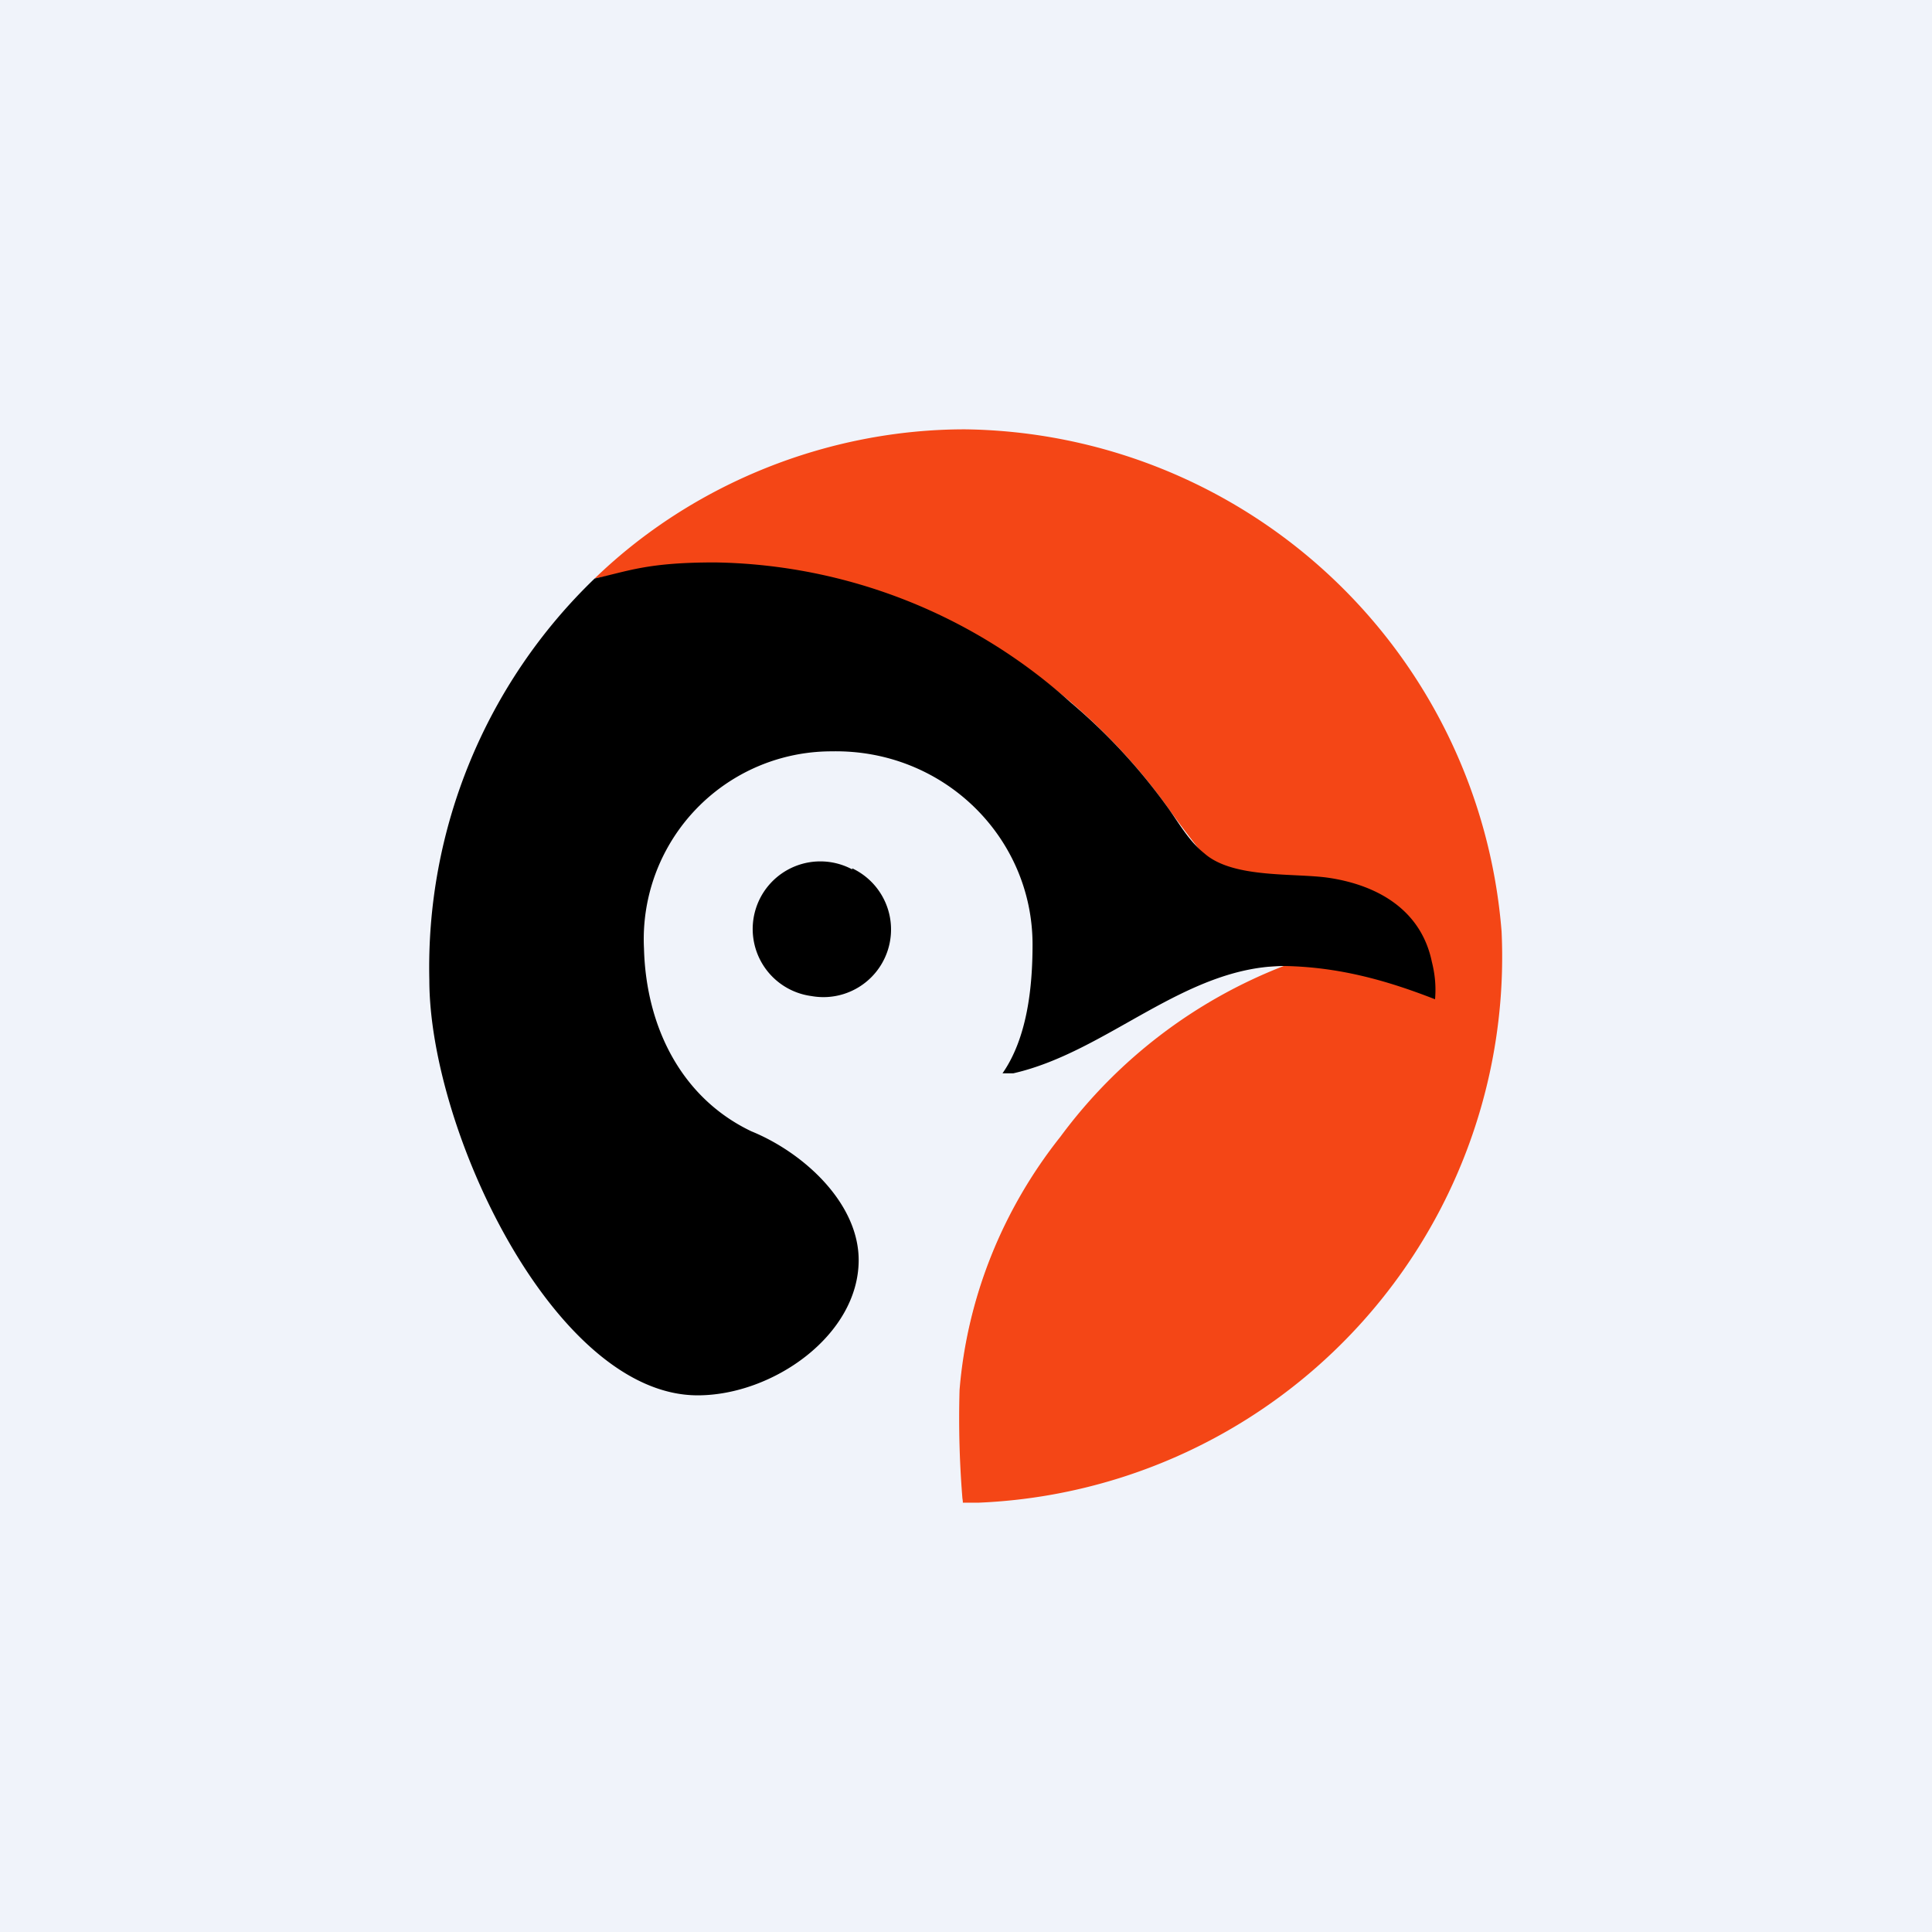 <!-- by TradingView --><svg width="18" height="18" viewBox="0 0 18 18" xmlns="http://www.w3.org/2000/svg"><path fill="#F0F3FA" d="M0 0h18v18H0z"/><path d="M13.99 8.68a5.08 5.08 0 0 0-5-4.68c-1.27 0-2.53.5-3.45 1.39.35-.07.7-.14 1.05-.14 1.68 0 3.3.9 4.28 2.26 2.8 3.91 2.05-1.94-1.3 3.51-.55.9-.76 1.95-.6 2.98h.15a5.09 5.09 0 0 0 4.87-5.32Z" fill="#F44616"/><path d="M11.96 9C10.5 9 9.7 10.43 9.7 8.8c0-1.11-.54-2.46-3.04-2.46-3.59.29 1.4 8.16-.92 6.45.9.78 2.04 1.21 3.23 1.21-.03-.35-.04-.7-.03-1.05.07-.86.4-1.68.94-2.36A4.7 4.7 0 0 1 11.96 9Z" fill="#F0F3FA"/><path d="M6.5 13c.7 0 1.5-.56 1.5-1.26 0-.53-.51-1-1-1.2-.65-.31-.98-.97-1-1.7A1.75 1.75 0 0 1 7.75 7c1.04-.02 1.87.8 1.87 1.8 0 .4-.05.87-.28 1.2h.1c.88-.2 1.6-1 2.53-1 .5.01.94.13 1.4.31.01-.12 0-.23-.03-.35-.1-.48-.5-.71-.95-.78-.32-.05-.9.01-1.17-.23-.15-.12-.24-.29-.35-.44a5.43 5.43 0 0 0-.9-.97 5.06 5.06 0 0 0-3.31-1.3c-.63 0-.8.08-1.12.15A5.03 5.03 0 0 0 4 9.13C4 10.53 5.17 13 6.5 13Z"/><path d="M7.94 8.1a.63.63 0 1 0-.38 1.18.63.63 0 0 0 .38-1.19Z"/></svg>